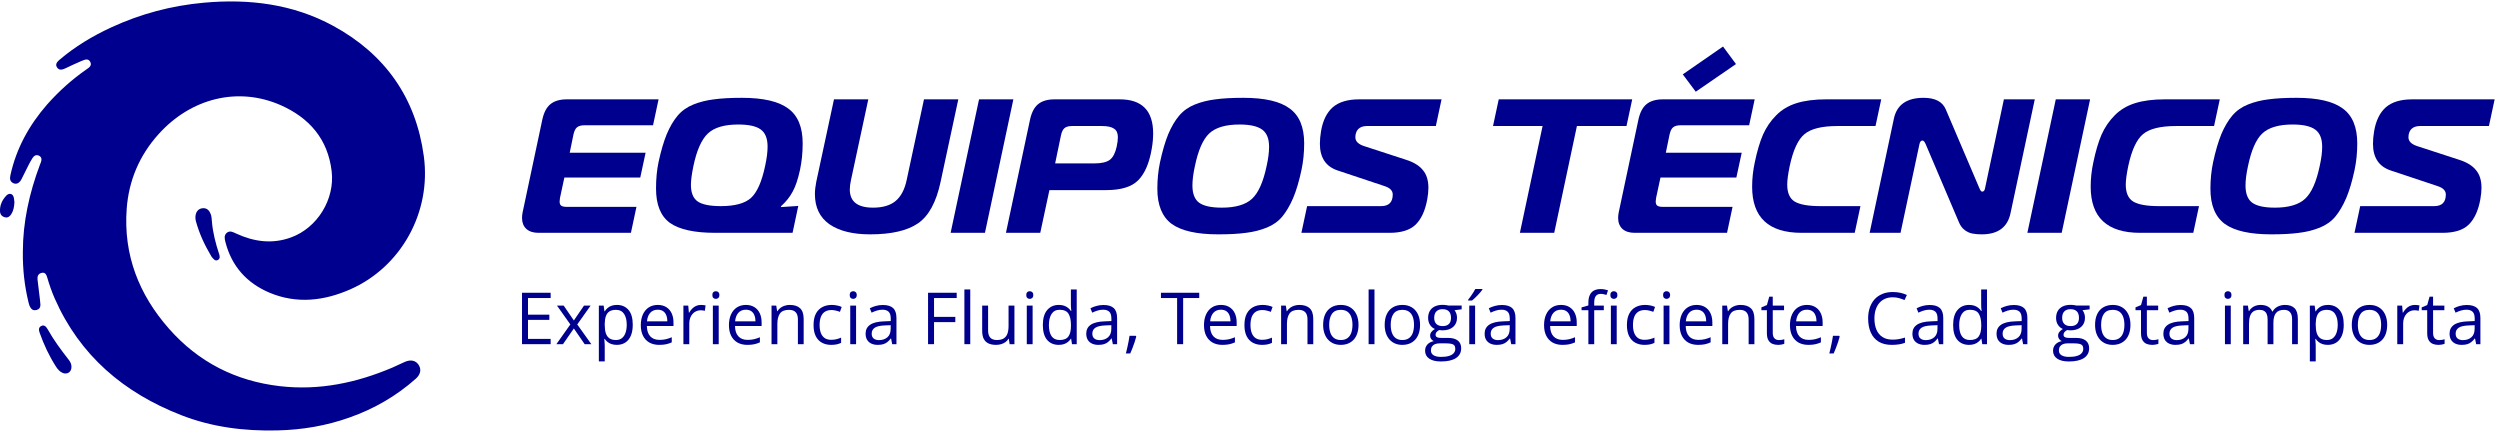 <svg width="380" height="66" viewBox="0 0 380 66" fill="none" xmlns="http://www.w3.org/2000/svg">
<path d="M100.103 15.1L99.262 19.041H88.828C88.325 19.041 87.948 19.148 87.697 19.36C87.465 19.554 87.291 19.901 87.175 20.404L86.596 23.215H98.132L97.32 26.983H85.784L85.118 30.085C85.079 30.355 85.06 30.539 85.06 30.636C85.06 30.945 85.147 31.157 85.32 31.273C85.494 31.389 85.784 31.447 86.19 31.447H96.741L95.9 35.389H81.842C81.05 35.389 80.432 35.186 79.987 34.78C79.562 34.375 79.35 33.824 79.35 33.128C79.35 32.858 79.379 32.578 79.436 32.288L82.422 18.23C82.654 17.128 83.06 16.336 83.639 15.853C84.238 15.351 85.079 15.1 86.161 15.1H100.103Z" fill="#00008E"/>
<path d="M112.76 14.868C116.006 14.868 118.354 15.409 119.803 16.491C121.272 17.554 122.006 19.322 122.006 21.795C122.006 23.206 121.871 24.549 121.6 25.824C121.291 27.254 120.914 28.365 120.47 29.157C120.045 29.95 119.455 30.684 118.702 31.36V31.476L121.339 31.302L120.47 35.389H108.702C105.552 35.389 103.262 34.887 101.832 33.882C100.422 32.858 99.716 31.119 99.716 28.665C99.716 27.196 99.842 25.863 100.093 24.665C100.46 22.964 100.876 21.544 101.34 20.404C101.823 19.264 102.373 18.326 102.992 17.592C103.629 16.839 104.431 16.269 105.397 15.882C106.364 15.496 107.407 15.235 108.528 15.1C109.649 14.945 111.059 14.868 112.76 14.868ZM105.397 25.244C105.146 26.462 105.021 27.418 105.021 28.114C105.021 29.312 105.368 30.152 106.064 30.636C106.76 31.099 107.929 31.331 109.571 31.331C111.697 31.331 113.223 30.916 114.151 30.085C115.078 29.235 115.793 27.621 116.296 25.244C116.547 24.104 116.673 23.119 116.673 22.288C116.673 21.051 116.325 20.182 115.629 19.679C114.953 19.177 113.813 18.926 112.209 18.926C110.103 18.926 108.566 19.38 107.6 20.288C106.634 21.196 105.9 22.848 105.397 25.244Z" fill="#00008E"/>
<path d="M132.707 31.563C134.156 31.563 135.287 31.235 136.098 30.578C136.929 29.901 137.499 28.838 137.808 27.389L140.446 15.1H145.663L142.968 27.65C142.311 30.723 141.171 32.819 139.548 33.94C137.924 35.061 135.49 35.621 132.243 35.621C129.615 35.621 127.557 35.109 126.07 34.085C124.601 33.041 123.867 31.515 123.867 29.505C123.867 28.945 123.934 28.326 124.07 27.65L126.765 15.1H131.982L129.345 27.389C129.229 27.911 129.171 28.384 129.171 28.809C129.171 30.645 130.35 31.563 132.707 31.563Z" fill="#00008E"/>
<path d="M149.713 35.389H144.496L148.815 15.1H154.032L149.713 35.389Z" fill="#00008E"/>
<path d="M158.12 35.389H152.903L156.555 18.23C156.787 17.128 157.193 16.336 157.772 15.853C158.371 15.351 159.212 15.1 160.294 15.1H170.207C173.588 15.1 175.279 16.829 175.279 20.288C175.279 21.003 175.212 21.756 175.076 22.549C174.709 24.752 174.023 26.365 173.018 27.389C172.033 28.394 170.41 28.896 168.149 28.896H159.511L158.12 35.389ZM160.381 24.838H166.323C167.424 24.838 168.217 24.655 168.7 24.288C169.183 23.921 169.531 23.244 169.743 22.259C169.859 21.718 169.917 21.244 169.917 20.839C169.917 20.239 169.724 19.814 169.337 19.563C168.97 19.293 168.361 19.157 167.511 19.157H162.932C162.429 19.157 162.052 19.264 161.801 19.476C161.569 19.669 161.395 20.017 161.279 20.52L160.381 24.838Z" fill="#00008E"/>
<path d="M188.988 14.868C192.234 14.868 194.582 15.409 196.031 16.491C197.5 17.554 198.234 19.322 198.234 21.795C198.234 23.206 198.099 24.549 197.828 25.824C197.461 27.544 197.036 28.974 196.553 30.114C196.07 31.235 195.519 32.172 194.901 32.925C194.282 33.66 193.49 34.22 192.524 34.606C191.558 34.993 190.514 35.254 189.394 35.389C188.273 35.544 186.862 35.621 185.162 35.621C181.915 35.621 179.558 35.09 178.089 34.027C176.64 32.945 175.916 31.167 175.916 28.694C175.916 27.283 176.051 25.94 176.321 24.665C176.688 22.964 177.104 21.544 177.568 20.404C178.051 19.264 178.602 18.326 179.22 17.592C179.858 16.839 180.659 16.269 181.626 15.882C182.592 15.496 183.635 15.235 184.756 15.1C185.877 14.945 187.287 14.868 188.988 14.868ZM181.626 25.244C181.374 26.384 181.249 27.37 181.249 28.201C181.249 29.438 181.587 30.307 182.263 30.809C182.959 31.312 184.109 31.563 185.713 31.563C187.819 31.563 189.355 31.109 190.321 30.201C191.287 29.293 192.022 27.64 192.524 25.244C192.775 24.124 192.901 23.148 192.901 22.317C192.901 21.08 192.553 20.211 191.857 19.708C191.162 19.186 190.012 18.926 188.408 18.926C186.302 18.926 184.766 19.38 183.8 20.288C182.853 21.177 182.128 22.829 181.626 25.244Z" fill="#00008E"/>
<path d="M197.812 35.389L198.682 31.331H209.928C211.107 31.331 211.696 30.742 211.696 29.563C211.696 28.983 211.281 28.558 210.45 28.288L203.32 25.911C201.523 25.312 200.624 23.959 200.624 21.853C200.624 21.254 200.682 20.616 200.798 19.94C201.068 18.336 201.658 17.128 202.566 16.317C203.494 15.505 204.837 15.1 206.595 15.1H219.117L218.247 19.157H207.754C207.194 19.157 206.759 19.312 206.45 19.621C206.16 19.93 206.015 20.346 206.015 20.868C206.015 21.467 206.45 21.911 207.32 22.201L213.725 24.288C214.885 24.655 215.735 25.177 216.276 25.853C216.836 26.51 217.117 27.409 217.117 28.549C217.117 29.07 217.059 29.65 216.943 30.288C216.633 32.008 216.044 33.292 215.175 34.143C214.324 34.974 213.001 35.389 211.204 35.389H197.812Z" fill="#00008E"/>
<path d="M236.242 35.389H231.024L234.474 19.157H226.938L227.807 15.1H248.097L247.227 19.157H239.691L236.242 35.389Z" fill="#00008E"/>
<path d="M266.711 15.1L265.87 19.041H255.436C254.933 19.041 254.556 19.148 254.305 19.36C254.073 19.554 253.899 19.901 253.783 20.404L253.204 23.215H264.74L263.928 26.983H252.392L251.725 30.085C251.687 30.355 251.668 30.539 251.668 30.636C251.668 30.945 251.754 31.157 251.928 31.273C252.102 31.389 252.392 31.447 252.798 31.447H263.349L262.508 35.389H248.45C247.658 35.389 247.04 35.186 246.595 34.78C246.17 34.375 245.957 33.824 245.957 33.128C245.957 32.858 245.986 32.578 246.044 32.288L249.03 18.23C249.262 17.128 249.668 16.336 250.247 15.853C250.846 15.351 251.687 15.1 252.769 15.1H266.711ZM261.899 7.071L263.87 9.737L257.754 13.94L255.783 11.303L261.899 7.071Z" fill="#00008E"/>
<path d="M281.918 35.389H273.831C268.827 35.389 266.324 33.051 266.324 28.375C266.324 27.138 266.46 25.901 266.73 24.665C267.078 22.983 267.493 21.582 267.976 20.462C268.479 19.341 269.145 18.365 269.976 17.534C270.807 16.684 271.841 16.066 273.078 15.679C274.314 15.293 275.812 15.1 277.57 15.1H285.947L285.078 19.157H279.281C276.942 19.157 275.281 19.563 274.295 20.375C273.31 21.186 272.556 22.81 272.034 25.244C271.783 26.462 271.658 27.399 271.658 28.056C271.658 29.312 272.034 30.172 272.788 30.636C273.561 31.099 274.865 31.331 276.701 31.331H282.788L281.918 35.389Z" fill="#00008E"/>
<path d="M309.286 15.1L305.605 32.375C305.161 34.539 303.702 35.621 301.228 35.621C300.687 35.621 300.223 35.582 299.837 35.505C299.451 35.447 299.054 35.273 298.649 34.983C298.262 34.694 297.963 34.288 297.75 33.766L292.678 21.853C292.523 21.524 292.368 21.36 292.214 21.36C291.982 21.36 291.827 21.553 291.75 21.94L288.881 35.389H284.185L287.866 18.056C288.311 15.93 289.818 14.868 292.388 14.868C294.127 14.868 295.248 15.447 295.75 16.607L300.88 28.636C301.016 28.964 301.151 29.128 301.286 29.128C301.518 29.128 301.663 28.964 301.721 28.636L304.591 15.1H309.286Z" fill="#00008E"/>
<path d="M313.377 35.389H308.16L312.479 15.1H317.696L313.377 35.389Z" fill="#00008E"/>
<path d="M333.378 35.389H325.291C320.287 35.389 317.784 33.051 317.784 28.375C317.784 27.138 317.919 25.901 318.19 24.665C318.538 22.983 318.953 21.582 319.436 20.462C319.939 19.341 320.605 18.365 321.436 17.534C322.267 16.684 323.301 16.066 324.538 15.679C325.774 15.293 327.272 15.1 329.03 15.1H337.407L336.538 19.157H330.741C328.402 19.157 326.741 19.563 325.755 20.375C324.77 21.186 324.016 22.81 323.494 25.244C323.243 26.462 323.117 27.399 323.117 28.056C323.117 29.312 323.494 30.172 324.248 30.636C325.021 31.099 326.325 31.331 328.161 31.331H334.248L333.378 35.389Z" fill="#00008E"/>
<path d="M349.057 14.868C352.303 14.868 354.651 15.409 356.1 16.491C357.569 17.554 358.303 19.322 358.303 21.795C358.303 23.206 358.168 24.549 357.898 25.824C357.53 27.544 357.105 28.974 356.622 30.114C356.139 31.235 355.588 32.172 354.97 32.925C354.352 33.66 353.559 34.22 352.593 34.606C351.627 34.993 350.584 35.254 349.463 35.389C348.342 35.544 346.932 35.621 345.231 35.621C341.985 35.621 339.627 35.09 338.159 34.027C336.709 32.945 335.985 31.167 335.985 28.694C335.985 27.283 336.12 25.94 336.391 24.665C336.758 22.964 337.173 21.544 337.637 20.404C338.12 19.264 338.671 18.326 339.289 17.592C339.927 16.839 340.729 16.269 341.695 15.882C342.661 15.496 343.705 15.235 344.825 15.1C345.946 14.945 347.357 14.868 349.057 14.868ZM341.695 25.244C341.444 26.384 341.318 27.37 341.318 28.201C341.318 29.438 341.656 30.307 342.333 30.809C343.028 31.312 344.178 31.563 345.782 31.563C347.888 31.563 349.424 31.109 350.39 30.201C351.357 29.293 352.091 27.64 352.593 25.244C352.844 24.124 352.97 23.148 352.97 22.317C352.97 21.08 352.622 20.211 351.927 19.708C351.231 19.186 350.081 18.926 348.477 18.926C346.371 18.926 344.835 19.38 343.869 20.288C342.922 21.177 342.197 22.829 341.695 25.244Z" fill="#00008E"/>
<path d="M357.882 35.389L358.751 31.331H369.998C371.176 31.331 371.766 30.742 371.766 29.563C371.766 28.983 371.35 28.558 370.519 28.288L363.389 25.911C361.592 25.312 360.693 23.959 360.693 21.853C360.693 21.254 360.751 20.616 360.867 19.94C361.138 18.336 361.727 17.128 362.635 16.317C363.563 15.505 364.906 15.1 366.664 15.1H379.186L378.316 19.157H367.824C367.263 19.157 366.828 19.312 366.519 19.621C366.229 19.93 366.085 20.346 366.085 20.868C366.085 21.467 366.519 21.911 367.389 22.201L373.795 24.288C374.954 24.655 375.804 25.177 376.345 25.853C376.906 26.51 377.186 27.409 377.186 28.549C377.186 29.07 377.128 29.65 377.012 30.288C376.703 32.008 376.113 33.292 375.244 34.143C374.394 34.974 373.07 35.389 371.273 35.389H357.882Z" fill="#00008E"/>
<path d="M83.698 52.314H79.346V44.499H83.698V45.301H80.255V47.829H83.5V48.62H80.255V51.512H83.698V52.314Z" fill="#00008E"/>
<path d="M86.691 49.315L84.665 46.455H85.681L87.225 48.711L88.765 46.455H89.77L87.744 49.315L89.882 52.314H88.867L87.225 49.925L85.574 52.314H84.569L86.691 49.315Z" fill="#00008E"/>
<path d="M93.779 46.349C94.51 46.349 95.092 46.6 95.527 47.102C95.962 47.605 96.179 48.36 96.179 49.369C96.179 50.035 96.079 50.595 95.88 51.047C95.68 51.5 95.399 51.842 95.035 52.074C94.675 52.305 94.249 52.421 93.758 52.421C93.448 52.421 93.175 52.38 92.94 52.298C92.705 52.216 92.503 52.106 92.336 51.967C92.168 51.828 92.029 51.676 91.919 51.512H91.855C91.865 51.651 91.878 51.819 91.892 52.015C91.91 52.211 91.919 52.382 91.919 52.528V54.933H91.026V46.455H91.758L91.876 47.321H91.919C92.033 47.143 92.172 46.981 92.336 46.835C92.5 46.685 92.699 46.568 92.934 46.482C93.173 46.393 93.455 46.349 93.779 46.349ZM93.624 47.097C93.218 47.097 92.89 47.175 92.641 47.332C92.395 47.489 92.215 47.724 92.101 48.038C91.987 48.348 91.926 48.738 91.919 49.208V49.379C91.919 49.875 91.972 50.294 92.079 50.636C92.19 50.978 92.37 51.238 92.619 51.416C92.872 51.594 93.211 51.683 93.635 51.683C93.998 51.683 94.301 51.585 94.543 51.389C94.786 51.193 94.966 50.921 95.083 50.572C95.205 50.219 95.265 49.814 95.265 49.358C95.265 48.667 95.13 48.118 94.859 47.712C94.592 47.302 94.18 47.097 93.624 47.097Z" fill="#00008E"/>
<path d="M99.985 46.349C100.484 46.349 100.912 46.459 101.268 46.68C101.625 46.901 101.897 47.211 102.086 47.61C102.275 48.006 102.369 48.469 102.369 49V49.55H98.323C98.334 50.238 98.504 50.762 98.836 51.122C99.167 51.482 99.634 51.662 100.236 51.662C100.607 51.662 100.935 51.628 101.22 51.56C101.505 51.493 101.801 51.393 102.107 51.261V52.041C101.812 52.173 101.518 52.27 101.225 52.33C100.937 52.391 100.595 52.421 100.199 52.421C99.636 52.421 99.144 52.307 98.724 52.079C98.307 51.847 97.983 51.509 97.751 51.063C97.519 50.618 97.403 50.073 97.403 49.428C97.403 48.797 97.508 48.252 97.719 47.792C97.933 47.328 98.232 46.972 98.617 46.723C99.005 46.473 99.461 46.349 99.985 46.349ZM99.975 47.075C99.501 47.075 99.123 47.23 98.841 47.541C98.56 47.851 98.392 48.284 98.339 48.84H101.439C101.436 48.49 101.38 48.184 101.274 47.92C101.17 47.653 101.012 47.446 100.798 47.3C100.584 47.15 100.31 47.075 99.975 47.075Z" fill="#00008E"/>
<path d="M106.539 46.349C106.656 46.349 106.779 46.356 106.908 46.37C107.036 46.381 107.15 46.397 107.25 46.418L107.138 47.241C107.041 47.216 106.934 47.197 106.817 47.182C106.699 47.168 106.589 47.161 106.485 47.161C106.25 47.161 106.027 47.209 105.817 47.305C105.61 47.398 105.429 47.533 105.272 47.712C105.115 47.886 104.992 48.098 104.903 48.348C104.814 48.594 104.769 48.868 104.769 49.171V52.314H103.877V46.455H104.614L104.711 47.535H104.748C104.869 47.318 105.015 47.12 105.186 46.942C105.357 46.76 105.555 46.616 105.78 46.509C106.008 46.402 106.261 46.349 106.539 46.349Z" fill="#00008E"/>
<path d="M109.244 46.455V52.314H108.356V46.455H109.244ZM108.811 44.264C108.957 44.264 109.082 44.312 109.185 44.408C109.292 44.501 109.345 44.647 109.345 44.846C109.345 45.042 109.292 45.189 109.185 45.285C109.082 45.381 108.957 45.429 108.811 45.429C108.657 45.429 108.529 45.381 108.426 45.285C108.326 45.189 108.276 45.042 108.276 44.846C108.276 44.647 108.326 44.501 108.426 44.408C108.529 44.312 108.657 44.264 108.811 44.264Z" fill="#00008E"/>
<path d="M113.381 46.349C113.88 46.349 114.308 46.459 114.664 46.68C115.02 46.901 115.293 47.211 115.482 47.61C115.671 48.006 115.765 48.469 115.765 49V49.55H111.719C111.729 50.238 111.9 50.762 112.232 51.122C112.563 51.482 113.03 51.662 113.632 51.662C114.003 51.662 114.331 51.628 114.616 51.56C114.901 51.493 115.197 51.393 115.503 51.261V52.041C115.207 52.173 114.913 52.27 114.621 52.33C114.333 52.391 113.99 52.421 113.595 52.421C113.032 52.421 112.54 52.307 112.12 52.079C111.703 51.847 111.378 51.509 111.147 51.063C110.915 50.618 110.799 50.073 110.799 49.428C110.799 48.797 110.904 48.252 111.115 47.792C111.328 47.328 111.628 46.972 112.013 46.723C112.401 46.473 112.857 46.349 113.381 46.349ZM113.37 47.075C112.896 47.075 112.519 47.23 112.237 47.541C111.956 47.851 111.788 48.284 111.735 48.84H114.835C114.832 48.49 114.776 48.184 114.669 47.92C114.566 47.653 114.407 47.446 114.194 47.3C113.98 47.15 113.705 47.075 113.37 47.075Z" fill="#00008E"/>
<path d="M120.047 46.349C120.742 46.349 121.268 46.52 121.624 46.862C121.98 47.2 122.158 47.745 122.158 48.497V52.314H121.282V48.556C121.282 48.068 121.17 47.703 120.945 47.46C120.724 47.218 120.384 47.097 119.924 47.097C119.275 47.097 118.819 47.28 118.556 47.648C118.292 48.015 118.16 48.547 118.16 49.246V52.314H117.273V46.455H117.989L118.123 47.3H118.171C118.295 47.093 118.454 46.92 118.646 46.782C118.839 46.639 119.054 46.532 119.293 46.461C119.532 46.386 119.783 46.349 120.047 46.349Z" fill="#00008E"/>
<path d="M126.333 52.421C125.806 52.421 125.341 52.312 124.938 52.095C124.535 51.878 124.222 51.546 123.997 51.101C123.773 50.655 123.661 50.094 123.661 49.417C123.661 48.708 123.778 48.129 124.013 47.68C124.252 47.227 124.58 46.892 124.997 46.675C125.414 46.457 125.888 46.349 126.419 46.349C126.711 46.349 126.993 46.379 127.263 46.439C127.538 46.496 127.762 46.569 127.937 46.659L127.67 47.402C127.491 47.33 127.285 47.266 127.05 47.209C126.818 47.152 126.601 47.124 126.397 47.124C125.991 47.124 125.653 47.211 125.382 47.386C125.114 47.56 124.913 47.817 124.778 48.155C124.646 48.494 124.58 48.911 124.58 49.406C124.58 49.88 124.644 50.285 124.772 50.62C124.904 50.955 125.098 51.211 125.355 51.389C125.615 51.564 125.939 51.651 126.328 51.651C126.638 51.651 126.918 51.619 127.167 51.555C127.417 51.487 127.643 51.409 127.846 51.32V52.111C127.65 52.211 127.431 52.287 127.189 52.341C126.95 52.394 126.665 52.421 126.333 52.421Z" fill="#00008E"/>
<path d="M130.123 46.455V52.314H129.236V46.455H130.123ZM129.69 44.264C129.836 44.264 129.961 44.312 130.064 44.408C130.171 44.501 130.225 44.647 130.225 44.846C130.225 45.042 130.171 45.189 130.064 45.285C129.961 45.381 129.836 45.429 129.69 45.429C129.537 45.429 129.409 45.381 129.305 45.285C129.206 45.189 129.156 45.042 129.156 44.846C129.156 44.647 129.206 44.501 129.305 44.408C129.409 44.312 129.537 44.264 129.69 44.264Z" fill="#00008E"/>
<path d="M134.197 46.359C134.895 46.359 135.414 46.516 135.752 46.83C136.091 47.143 136.26 47.644 136.26 48.332V52.314H135.613L135.442 51.448H135.399C135.235 51.662 135.064 51.842 134.886 51.988C134.708 52.131 134.501 52.239 134.266 52.314C134.034 52.385 133.749 52.421 133.411 52.421C133.054 52.421 132.737 52.359 132.459 52.234C132.185 52.109 131.967 51.92 131.807 51.667C131.65 51.414 131.572 51.094 131.572 50.705C131.572 50.121 131.804 49.672 132.267 49.358C132.73 49.044 133.436 48.873 134.384 48.845L135.394 48.802V48.444C135.394 47.938 135.285 47.583 135.068 47.38C134.85 47.177 134.544 47.075 134.148 47.075C133.842 47.075 133.55 47.12 133.272 47.209C132.994 47.298 132.73 47.403 132.481 47.525L132.208 46.851C132.472 46.716 132.775 46.6 133.117 46.504C133.459 46.407 133.819 46.359 134.197 46.359ZM135.383 49.428L134.491 49.465C133.76 49.493 133.245 49.613 132.946 49.823C132.646 50.033 132.497 50.331 132.497 50.716C132.497 51.051 132.598 51.298 132.801 51.459C133.004 51.619 133.274 51.699 133.609 51.699C134.129 51.699 134.555 51.555 134.886 51.266C135.218 50.978 135.383 50.545 135.383 49.967V49.428Z" fill="#00008E"/>
<path d="M141.974 52.314H141.065V44.499H145.417V45.301H141.974V48.166H145.208V48.962H141.974V52.314Z" fill="#00008E"/>
<path d="M147.48 52.314H146.587V43.996H147.48V52.314Z" fill="#00008E"/>
<path d="M154.194 46.455V52.314H153.467L153.339 51.491H153.291C153.17 51.694 153.013 51.865 152.82 52.004C152.628 52.143 152.41 52.246 152.168 52.314C151.929 52.385 151.675 52.421 151.404 52.421C150.94 52.421 150.552 52.346 150.238 52.197C149.925 52.047 149.688 51.815 149.527 51.502C149.371 51.188 149.292 50.785 149.292 50.294V46.455H150.19V50.229C150.19 50.718 150.301 51.083 150.522 51.325C150.743 51.564 151.079 51.683 151.532 51.683C151.967 51.683 152.312 51.601 152.569 51.438C152.829 51.273 153.016 51.033 153.13 50.716C153.244 50.395 153.301 50.003 153.301 49.54V46.455H154.194Z" fill="#00008E"/>
<path d="M156.958 46.455V52.314H156.07V46.455H156.958ZM156.525 44.264C156.671 44.264 156.796 44.312 156.899 44.408C157.006 44.501 157.059 44.647 157.059 44.846C157.059 45.042 157.006 45.189 156.899 45.285C156.796 45.381 156.671 45.429 156.525 45.429C156.371 45.429 156.243 45.381 156.14 45.285C156.04 45.189 155.99 45.042 155.99 44.846C155.99 44.647 156.04 44.501 156.14 44.408C156.243 44.312 156.371 44.264 156.525 44.264Z" fill="#00008E"/>
<path d="M160.924 52.421C160.183 52.421 159.595 52.168 159.16 51.662C158.729 51.156 158.513 50.404 158.513 49.406C158.513 48.398 158.734 47.637 159.176 47.124C159.618 46.607 160.206 46.349 160.94 46.349C161.25 46.349 161.521 46.389 161.753 46.471C161.984 46.553 162.184 46.664 162.351 46.803C162.519 46.938 162.66 47.093 162.774 47.268H162.838C162.824 47.157 162.809 47.006 162.795 46.814C162.781 46.621 162.774 46.464 162.774 46.343V43.996H163.661V52.314H162.945L162.811 51.48H162.774C162.663 51.655 162.522 51.813 162.351 51.956C162.184 52.099 161.982 52.213 161.747 52.298C161.516 52.38 161.241 52.421 160.924 52.421ZM161.063 51.683C161.69 51.683 162.134 51.505 162.394 51.149C162.654 50.792 162.784 50.263 162.784 49.561V49.401C162.784 48.656 162.66 48.084 162.41 47.685C162.164 47.286 161.715 47.086 161.063 47.086C160.518 47.086 160.11 47.297 159.839 47.717C159.568 48.134 159.433 48.704 159.433 49.428C159.433 50.147 159.566 50.703 159.834 51.095C160.104 51.487 160.514 51.683 161.063 51.683Z" fill="#00008E"/>
<path d="M167.734 46.359C168.433 46.359 168.951 46.516 169.29 46.83C169.628 47.143 169.798 47.644 169.798 48.332V52.314H169.151L168.98 51.448H168.937C168.773 51.662 168.602 51.842 168.424 51.988C168.246 52.131 168.039 52.239 167.804 52.314C167.572 52.385 167.287 52.421 166.948 52.421C166.592 52.421 166.275 52.359 165.997 52.234C165.723 52.109 165.505 51.92 165.345 51.667C165.188 51.414 165.11 51.094 165.11 50.705C165.11 50.121 165.341 49.672 165.805 49.358C166.268 49.044 166.973 48.873 167.921 48.845L168.932 48.802V48.444C168.932 47.938 168.823 47.583 168.606 47.38C168.388 47.177 168.082 47.075 167.686 47.075C167.38 47.075 167.087 47.12 166.809 47.209C166.532 47.298 166.268 47.403 166.018 47.525L165.746 46.851C166.009 46.716 166.312 46.6 166.654 46.504C166.997 46.407 167.357 46.359 167.734 46.359ZM168.921 49.428L168.028 49.465C167.298 49.493 166.783 49.613 166.483 49.823C166.184 50.033 166.034 50.331 166.034 50.716C166.034 51.051 166.136 51.298 166.339 51.459C166.542 51.619 166.811 51.699 167.146 51.699C167.667 51.699 168.092 51.555 168.424 51.266C168.755 50.978 168.921 50.545 168.921 49.967V49.428Z" fill="#00008E"/>
<path d="M172.641 51.042L172.711 51.165C172.647 51.425 172.565 51.703 172.465 51.999C172.369 52.294 172.262 52.59 172.144 52.886C172.03 53.185 171.914 53.465 171.797 53.725H171.134C171.209 53.44 171.282 53.139 171.353 52.822C171.424 52.508 171.489 52.198 171.546 51.892C171.606 51.582 171.654 51.298 171.69 51.042H172.641Z" fill="#00008E"/>
<path d="M179.837 52.314H178.922V45.301H176.463V44.499H182.285V45.301H179.837V52.314Z" fill="#00008E"/>
<path d="M185.588 46.349C186.087 46.349 186.515 46.459 186.871 46.68C187.228 46.901 187.5 47.211 187.689 47.61C187.878 48.006 187.972 48.469 187.972 49V49.55H183.926C183.937 50.238 184.108 50.762 184.439 51.122C184.77 51.482 185.237 51.662 185.839 51.662C186.21 51.662 186.538 51.628 186.823 51.56C187.108 51.493 187.404 51.393 187.71 51.261V52.041C187.415 52.173 187.121 52.27 186.828 52.33C186.54 52.391 186.198 52.421 185.802 52.421C185.239 52.421 184.747 52.307 184.327 52.079C183.91 51.847 183.585 51.509 183.354 51.063C183.122 50.618 183.006 50.073 183.006 49.428C183.006 48.797 183.112 48.252 183.322 47.792C183.536 47.328 183.835 46.972 184.22 46.723C184.608 46.473 185.064 46.349 185.588 46.349ZM185.578 47.075C185.104 47.075 184.726 47.23 184.444 47.541C184.163 47.851 183.995 48.284 183.942 48.84H187.042C187.039 48.49 186.983 48.184 186.877 47.92C186.773 47.653 186.615 47.446 186.401 47.3C186.187 47.15 185.913 47.075 185.578 47.075Z" fill="#00008E"/>
<path d="M191.826 52.421C191.299 52.421 190.834 52.312 190.431 52.095C190.029 51.878 189.715 51.546 189.49 51.101C189.266 50.655 189.154 50.094 189.154 49.417C189.154 48.708 189.271 48.129 189.507 47.68C189.745 47.227 190.073 46.892 190.49 46.675C190.907 46.457 191.381 46.349 191.912 46.349C192.204 46.349 192.486 46.379 192.757 46.439C193.031 46.496 193.256 46.569 193.43 46.659L193.163 47.402C192.985 47.33 192.778 47.266 192.543 47.209C192.311 47.152 192.094 47.124 191.891 47.124C191.484 47.124 191.146 47.211 190.875 47.386C190.608 47.56 190.406 47.817 190.271 48.155C190.139 48.494 190.073 48.911 190.073 49.406C190.073 49.88 190.137 50.285 190.266 50.62C190.397 50.955 190.592 51.211 190.848 51.389C191.108 51.564 191.433 51.651 191.821 51.651C192.131 51.651 192.411 51.619 192.66 51.555C192.91 51.487 193.136 51.409 193.339 51.32V52.111C193.143 52.211 192.924 52.287 192.682 52.341C192.443 52.394 192.158 52.421 191.826 52.421Z" fill="#00008E"/>
<path d="M197.503 46.349C198.198 46.349 198.724 46.52 199.08 46.862C199.437 47.2 199.615 47.745 199.615 48.497V52.314H198.738V48.556C198.738 48.068 198.626 47.703 198.401 47.46C198.181 47.218 197.84 47.097 197.38 47.097C196.732 47.097 196.276 47.28 196.012 47.648C195.748 48.015 195.616 48.547 195.616 49.246V52.314H194.729V46.455H195.445L195.579 47.3H195.627C195.752 47.093 195.91 46.92 196.103 46.782C196.295 46.639 196.511 46.532 196.75 46.461C196.988 46.386 197.24 46.349 197.503 46.349Z" fill="#00008E"/>
<path d="M206.495 49.374C206.495 49.855 206.432 50.285 206.307 50.662C206.183 51.04 206.003 51.359 205.768 51.619C205.532 51.879 205.247 52.079 204.912 52.218C204.581 52.353 204.205 52.421 203.784 52.421C203.392 52.421 203.032 52.353 202.705 52.218C202.38 52.079 202.099 51.879 201.86 51.619C201.625 51.359 201.441 51.04 201.309 50.662C201.181 50.285 201.117 49.855 201.117 49.374C201.117 48.733 201.226 48.187 201.443 47.738C201.66 47.286 201.97 46.942 202.373 46.707C202.779 46.468 203.262 46.349 203.822 46.349C204.356 46.349 204.823 46.468 205.222 46.707C205.625 46.945 205.937 47.291 206.158 47.744C206.382 48.193 206.495 48.736 206.495 49.374ZM202.036 49.374C202.036 49.844 202.099 50.252 202.223 50.598C202.348 50.944 202.541 51.211 202.801 51.4C203.061 51.589 203.396 51.683 203.806 51.683C204.212 51.683 204.545 51.589 204.805 51.4C205.069 51.211 205.263 50.944 205.388 50.598C205.513 50.252 205.575 49.844 205.575 49.374C205.575 48.907 205.513 48.505 205.388 48.166C205.263 47.824 205.071 47.56 204.811 47.375C204.551 47.19 204.214 47.097 203.8 47.097C203.191 47.097 202.744 47.298 202.459 47.701C202.177 48.104 202.036 48.661 202.036 49.374Z" fill="#00008E"/>
<path d="M208.921 52.314H208.029V43.996H208.921V52.314Z" fill="#00008E"/>
<path d="M215.849 49.374C215.849 49.855 215.787 50.285 215.662 50.662C215.537 51.04 215.357 51.359 215.122 51.619C214.887 51.879 214.602 52.079 214.267 52.218C213.936 52.353 213.56 52.421 213.139 52.421C212.747 52.421 212.387 52.353 212.059 52.218C211.735 52.079 211.453 51.879 211.215 51.619C210.979 51.359 210.796 51.04 210.664 50.662C210.536 50.285 210.472 49.855 210.472 49.374C210.472 48.733 210.58 48.187 210.798 47.738C211.015 47.286 211.325 46.942 211.728 46.707C212.134 46.468 212.617 46.349 213.176 46.349C213.711 46.349 214.178 46.468 214.577 46.707C214.98 46.945 215.291 47.291 215.512 47.744C215.737 48.193 215.849 48.736 215.849 49.374ZM211.391 49.374C211.391 49.844 211.453 50.252 211.578 50.598C211.703 50.944 211.895 51.211 212.155 51.4C212.416 51.589 212.751 51.683 213.16 51.683C213.567 51.683 213.9 51.589 214.16 51.4C214.424 51.211 214.618 50.944 214.743 50.598C214.867 50.252 214.93 49.844 214.93 49.374C214.93 48.907 214.867 48.505 214.743 48.166C214.618 47.824 214.426 47.56 214.165 47.375C213.905 47.19 213.568 47.097 213.155 47.097C212.546 47.097 212.098 47.298 211.813 47.701C211.532 48.104 211.391 48.661 211.391 49.374Z" fill="#00008E"/>
<path d="M219.019 54.944C218.249 54.944 217.656 54.8 217.239 54.511C216.822 54.226 216.614 53.825 216.614 53.308C216.614 52.941 216.729 52.628 216.961 52.368C217.196 52.107 217.521 51.935 217.934 51.849C217.781 51.778 217.649 51.671 217.538 51.528C217.431 51.386 217.378 51.222 217.378 51.036C217.378 50.823 217.437 50.636 217.554 50.475C217.676 50.311 217.859 50.154 218.105 50.005C217.799 49.88 217.549 49.67 217.357 49.374C217.168 49.075 217.073 48.727 217.073 48.332C217.073 47.911 217.161 47.553 217.335 47.257C217.51 46.958 217.763 46.73 218.094 46.573C218.426 46.416 218.827 46.338 219.297 46.338C219.4 46.338 219.504 46.343 219.607 46.354C219.714 46.361 219.816 46.373 219.912 46.391C220.008 46.406 220.092 46.423 220.163 46.445H222.173V47.017L221.093 47.15C221.2 47.289 221.289 47.457 221.36 47.653C221.432 47.849 221.467 48.066 221.467 48.305C221.467 48.889 221.27 49.355 220.874 49.7C220.478 50.042 219.935 50.213 219.244 50.213C219.08 50.213 218.912 50.199 218.741 50.171C218.567 50.267 218.433 50.374 218.34 50.491C218.251 50.609 218.207 50.744 218.207 50.898C218.207 51.012 218.24 51.102 218.308 51.17C218.379 51.238 218.481 51.288 218.613 51.32C218.745 51.348 218.903 51.363 219.089 51.363H220.12C220.758 51.363 221.246 51.496 221.585 51.764C221.927 52.031 222.098 52.421 222.098 52.934C222.098 53.583 221.834 54.08 221.307 54.426C220.78 54.771 220.017 54.944 219.019 54.944ZM219.046 54.249C219.53 54.249 219.931 54.199 220.249 54.099C220.569 54.003 220.808 53.862 220.965 53.677C221.125 53.495 221.205 53.278 221.205 53.025C221.205 52.79 221.152 52.612 221.045 52.49C220.938 52.373 220.781 52.294 220.575 52.255C220.368 52.213 220.115 52.191 219.816 52.191H218.8C218.536 52.191 218.306 52.232 218.11 52.314C217.914 52.396 217.763 52.517 217.656 52.678C217.553 52.838 217.501 53.038 217.501 53.276C217.501 53.593 217.635 53.834 217.902 53.998C218.169 54.166 218.55 54.249 219.046 54.249ZM219.276 49.566C219.7 49.566 220.019 49.46 220.233 49.246C220.446 49.032 220.553 48.72 220.553 48.31C220.553 47.872 220.445 47.544 220.227 47.327C220.01 47.106 219.689 46.995 219.265 46.995C218.859 46.995 218.545 47.109 218.324 47.337C218.107 47.562 217.998 47.892 217.998 48.326C217.998 48.725 218.109 49.032 218.33 49.246C218.55 49.46 218.866 49.566 219.276 49.566Z" fill="#00008E"/>
<path d="M224.215 52.314H223.328V46.455H224.215V52.314ZM225.321 43.927V44.034C225.25 44.137 225.152 44.262 225.027 44.408C224.906 44.551 224.771 44.702 224.621 44.862C224.472 45.019 224.32 45.169 224.167 45.312C224.017 45.454 223.878 45.577 223.75 45.68H223.157V45.552C223.271 45.417 223.395 45.255 223.531 45.066C223.666 44.873 223.798 44.677 223.926 44.478C224.055 44.275 224.161 44.091 224.247 43.927H225.321Z" fill="#00008E"/>
<path d="M228.288 46.359C228.987 46.359 229.505 46.516 229.844 46.83C230.182 47.143 230.352 47.644 230.352 48.332V52.314H229.705L229.534 51.448H229.491C229.327 51.662 229.156 51.842 228.978 51.988C228.8 52.131 228.593 52.239 228.358 52.314C228.126 52.385 227.841 52.421 227.502 52.421C227.146 52.421 226.829 52.359 226.551 52.234C226.277 52.109 226.059 51.92 225.899 51.667C225.742 51.414 225.664 51.094 225.664 50.705C225.664 50.121 225.895 49.672 226.358 49.358C226.822 49.044 227.527 48.873 228.475 48.845L229.486 48.802V48.444C229.486 47.938 229.377 47.583 229.16 47.38C228.942 47.177 228.636 47.075 228.24 47.075C227.934 47.075 227.641 47.12 227.363 47.209C227.085 47.298 226.822 47.403 226.572 47.525L226.3 46.851C226.563 46.716 226.866 46.6 227.208 46.504C227.551 46.407 227.91 46.359 228.288 46.359ZM229.475 49.428L228.582 49.465C227.852 49.493 227.337 49.613 227.037 49.823C226.738 50.033 226.588 50.331 226.588 50.716C226.588 51.051 226.69 51.298 226.893 51.459C227.096 51.619 227.365 51.699 227.7 51.699C228.221 51.699 228.646 51.555 228.978 51.266C229.309 50.978 229.475 50.545 229.475 49.967V49.428Z" fill="#00008E"/>
<path d="M237.279 46.349C237.778 46.349 238.206 46.459 238.562 46.68C238.919 46.901 239.191 47.211 239.38 47.61C239.569 48.006 239.663 48.469 239.663 49V49.55H235.617C235.628 50.238 235.799 50.762 236.13 51.122C236.462 51.482 236.928 51.662 237.531 51.662C237.901 51.662 238.229 51.628 238.514 51.56C238.799 51.493 239.095 51.393 239.402 51.261V52.041C239.106 52.173 238.812 52.27 238.52 52.33C238.231 52.391 237.889 52.421 237.493 52.421C236.93 52.421 236.438 52.307 236.018 52.079C235.601 51.847 235.277 51.509 235.045 51.063C234.813 50.618 234.697 50.073 234.697 49.428C234.697 48.797 234.803 48.252 235.013 47.792C235.227 47.328 235.526 46.972 235.911 46.723C236.299 46.473 236.755 46.349 237.279 46.349ZM237.269 47.075C236.795 47.075 236.417 47.23 236.135 47.541C235.854 47.851 235.686 48.284 235.633 48.84H238.733C238.73 48.49 238.675 48.184 238.568 47.92C238.464 47.653 238.306 47.446 238.092 47.3C237.878 47.15 237.604 47.075 237.269 47.075Z" fill="#00008E"/>
<path d="M243.78 47.15H242.32V52.314H241.433V47.15H240.396V46.723L241.433 46.429V46.038C241.433 45.547 241.506 45.148 241.652 44.841C241.798 44.531 242.01 44.303 242.288 44.157C242.566 44.011 242.905 43.938 243.304 43.938C243.528 43.938 243.733 43.957 243.918 43.996C244.107 44.036 244.273 44.08 244.416 44.13L244.186 44.83C244.065 44.791 243.927 44.756 243.774 44.724C243.624 44.688 243.471 44.67 243.314 44.67C242.976 44.67 242.725 44.781 242.561 45.002C242.4 45.219 242.32 45.561 242.32 46.028V46.455H243.78V47.15ZM245.741 46.455V52.314H244.854V46.455H245.741ZM245.308 44.264C245.454 44.264 245.579 44.312 245.683 44.408C245.789 44.501 245.843 44.647 245.843 44.846C245.843 45.042 245.789 45.189 245.683 45.285C245.579 45.381 245.454 45.429 245.308 45.429C245.155 45.429 245.027 45.381 244.923 45.285C244.824 45.189 244.774 45.042 244.774 44.846C244.774 44.647 244.824 44.501 244.923 44.408C245.027 44.312 245.155 44.264 245.308 44.264Z" fill="#00008E"/>
<path d="M249.964 52.421C249.437 52.421 248.972 52.312 248.569 52.095C248.166 51.878 247.853 51.546 247.628 51.101C247.404 50.655 247.292 50.094 247.292 49.417C247.292 48.708 247.409 48.129 247.644 47.68C247.883 47.227 248.211 46.892 248.628 46.675C249.045 46.457 249.519 46.349 250.05 46.349C250.342 46.349 250.624 46.379 250.894 46.439C251.169 46.496 251.393 46.569 251.568 46.659L251.301 47.402C251.122 47.33 250.916 47.266 250.681 47.209C250.449 47.152 250.232 47.124 250.028 47.124C249.622 47.124 249.284 47.211 249.013 47.386C248.745 47.56 248.544 47.817 248.409 48.155C248.277 48.494 248.211 48.911 248.211 49.406C248.211 49.88 248.275 50.285 248.403 50.62C248.535 50.955 248.729 51.211 248.986 51.389C249.246 51.564 249.57 51.651 249.959 51.651C250.269 51.651 250.549 51.619 250.798 51.555C251.048 51.487 251.274 51.409 251.477 51.32V52.111C251.281 52.211 251.062 52.287 250.82 52.341C250.581 52.394 250.296 52.421 249.964 52.421Z" fill="#00008E"/>
<path d="M253.754 46.455V52.314H252.867V46.455H253.754ZM253.321 44.264C253.467 44.264 253.592 44.312 253.695 44.408C253.802 44.501 253.856 44.647 253.856 44.846C253.856 45.042 253.802 45.189 253.695 45.285C253.592 45.381 253.467 45.429 253.321 45.429C253.168 45.429 253.04 45.381 252.936 45.285C252.837 45.189 252.787 45.042 252.787 44.846C252.787 44.647 252.837 44.501 252.936 44.408C253.04 44.312 253.168 44.264 253.321 44.264Z" fill="#00008E"/>
<path d="M257.892 46.349C258.391 46.349 258.818 46.459 259.175 46.68C259.531 46.901 259.804 47.211 259.992 47.61C260.181 48.006 260.276 48.469 260.276 49V49.55H256.229C256.24 50.238 256.411 50.762 256.742 51.122C257.074 51.482 257.541 51.662 258.143 51.662C258.514 51.662 258.841 51.628 259.126 51.56C259.412 51.493 259.707 51.393 260.014 51.261V52.041C259.718 52.173 259.424 52.27 259.132 52.33C258.843 52.391 258.501 52.421 258.105 52.421C257.542 52.421 257.051 52.307 256.63 52.079C256.213 51.847 255.889 51.509 255.657 51.063C255.426 50.618 255.31 50.073 255.31 49.428C255.31 48.797 255.415 48.252 255.625 47.792C255.839 47.328 256.138 46.972 256.523 46.723C256.912 46.473 257.368 46.349 257.892 46.349ZM257.881 47.075C257.407 47.075 257.029 47.23 256.748 47.541C256.466 47.851 256.299 48.284 256.245 48.84H259.346C259.342 48.49 259.287 48.184 259.18 47.92C259.077 47.653 258.918 47.446 258.704 47.3C258.49 47.15 258.216 47.075 257.881 47.075Z" fill="#00008E"/>
<path d="M264.557 46.349C265.252 46.349 265.778 46.52 266.134 46.862C266.491 47.2 266.669 47.745 266.669 48.497V52.314H265.792V48.556C265.792 48.068 265.68 47.703 265.456 47.46C265.235 47.218 264.894 47.097 264.435 47.097C263.786 47.097 263.33 47.28 263.066 47.648C262.802 48.015 262.671 48.547 262.671 49.246V52.314H261.783V46.455H262.499L262.633 47.3H262.681C262.806 47.093 262.965 46.92 263.157 46.782C263.349 46.639 263.565 46.532 263.804 46.461C264.043 46.386 264.294 46.349 264.557 46.349Z" fill="#00008E"/>
<path d="M270.389 51.694C270.536 51.694 270.685 51.682 270.839 51.657C270.992 51.632 271.116 51.601 271.213 51.566V52.255C271.109 52.302 270.965 52.341 270.78 52.373C270.598 52.405 270.42 52.421 270.245 52.421C269.935 52.421 269.654 52.368 269.401 52.261C269.148 52.15 268.944 51.965 268.791 51.705C268.641 51.445 268.567 51.085 268.567 50.625V47.15H267.733V46.717L268.572 46.37L268.925 45.098H269.459V46.455H271.175V47.15H269.459V50.598C269.459 50.965 269.543 51.24 269.711 51.421C269.882 51.603 270.108 51.694 270.389 51.694Z" fill="#00008E"/>
<path d="M274.655 46.349C275.154 46.349 275.582 46.459 275.938 46.68C276.294 46.901 276.567 47.211 276.756 47.61C276.945 48.006 277.039 48.469 277.039 49V49.55H272.993C273.003 50.238 273.174 50.762 273.506 51.122C273.837 51.482 274.304 51.662 274.906 51.662C275.277 51.662 275.605 51.628 275.89 51.56C276.175 51.493 276.471 51.393 276.777 51.261V52.041C276.482 52.173 276.188 52.27 275.895 52.33C275.607 52.391 275.265 52.421 274.869 52.421C274.306 52.421 273.814 52.307 273.394 52.079C272.977 51.847 272.652 51.509 272.421 51.063C272.189 50.618 272.073 50.073 272.073 49.428C272.073 48.797 272.178 48.252 272.389 47.792C272.603 47.328 272.902 46.972 273.287 46.723C273.675 46.473 274.131 46.349 274.655 46.349ZM274.645 47.075C274.171 47.075 273.793 47.23 273.511 47.541C273.23 47.851 273.062 48.284 273.009 48.84H276.109C276.106 48.49 276.05 48.184 275.943 47.92C275.84 47.653 275.682 47.446 275.468 47.3C275.254 47.15 274.979 47.075 274.645 47.075Z" fill="#00008E"/>
<path d="M279.562 51.042L279.632 51.165C279.568 51.425 279.486 51.703 279.386 51.999C279.29 52.294 279.183 52.59 279.065 52.886C278.951 53.185 278.835 53.465 278.718 53.725H278.055C278.13 53.44 278.203 53.139 278.274 52.822C278.345 52.508 278.41 52.198 278.467 51.892C278.527 51.582 278.575 51.298 278.611 51.042H279.562Z" fill="#00008E"/>
<path d="M287.698 45.189C287.267 45.189 286.879 45.263 286.533 45.413C286.191 45.559 285.899 45.773 285.656 46.054C285.417 46.333 285.234 46.669 285.106 47.065C284.977 47.46 284.913 47.906 284.913 48.401C284.913 49.057 285.015 49.627 285.218 50.112C285.425 50.593 285.731 50.965 286.137 51.229C286.547 51.493 287.059 51.625 287.672 51.625C288.021 51.625 288.349 51.596 288.655 51.539C288.965 51.478 289.266 51.404 289.558 51.315V52.106C289.273 52.213 288.974 52.291 288.66 52.341C288.347 52.394 287.974 52.421 287.543 52.421C286.749 52.421 286.084 52.257 285.549 51.929C285.018 51.598 284.619 51.131 284.352 50.529C284.088 49.926 283.956 49.215 283.956 48.396C283.956 47.804 284.038 47.264 284.202 46.776C284.37 46.284 284.612 45.86 284.929 45.504C285.25 45.148 285.642 44.873 286.105 44.681C286.572 44.485 287.107 44.387 287.709 44.387C288.104 44.387 288.486 44.426 288.853 44.504C289.22 44.583 289.551 44.695 289.847 44.841L289.484 45.611C289.234 45.497 288.96 45.399 288.66 45.317C288.365 45.231 288.044 45.189 287.698 45.189Z" fill="#00008E"/>
<path d="M293.311 46.359C294.009 46.359 294.528 46.516 294.867 46.83C295.205 47.143 295.374 47.644 295.374 48.332V52.314H294.728L294.557 51.448H294.514C294.35 51.662 294.179 51.842 294.001 51.988C293.822 52.131 293.616 52.239 293.38 52.314C293.149 52.385 292.864 52.421 292.525 52.421C292.169 52.421 291.852 52.359 291.574 52.234C291.299 52.109 291.082 51.92 290.922 51.667C290.765 51.414 290.686 51.094 290.686 50.705C290.686 50.121 290.918 49.672 291.381 49.358C291.845 49.044 292.55 48.873 293.498 48.845L294.508 48.802V48.444C294.508 47.938 294.4 47.583 294.182 47.38C293.965 47.177 293.658 47.075 293.263 47.075C292.956 47.075 292.664 47.12 292.386 47.209C292.108 47.298 291.845 47.403 291.595 47.525L291.322 46.851C291.586 46.716 291.889 46.6 292.231 46.504C292.573 46.407 292.933 46.359 293.311 46.359ZM294.498 49.428L293.605 49.465C292.874 49.493 292.359 49.613 292.06 49.823C291.761 50.033 291.611 50.331 291.611 50.716C291.611 51.051 291.713 51.298 291.916 51.459C292.119 51.619 292.388 51.699 292.723 51.699C293.243 51.699 293.669 51.555 294.001 51.266C294.332 50.978 294.498 50.545 294.498 49.967V49.428Z" fill="#00008E"/>
<path d="M299.287 52.421C298.546 52.421 297.958 52.168 297.523 51.662C297.092 51.156 296.876 50.404 296.876 49.406C296.876 48.398 297.097 47.637 297.539 47.124C297.981 46.607 298.569 46.349 299.303 46.349C299.613 46.349 299.884 46.389 300.116 46.471C300.347 46.553 300.547 46.664 300.715 46.803C300.882 46.938 301.023 47.093 301.137 47.268H301.201C301.187 47.157 301.172 47.006 301.158 46.814C301.144 46.621 301.137 46.464 301.137 46.343V43.996H302.024V52.314H301.308L301.174 51.48H301.137C301.026 51.655 300.886 51.813 300.715 51.956C300.547 52.099 300.346 52.213 300.111 52.298C299.879 52.38 299.604 52.421 299.287 52.421ZM299.426 51.683C300.053 51.683 300.497 51.505 300.757 51.149C301.017 50.792 301.148 50.263 301.148 49.561V49.401C301.148 48.656 301.023 48.084 300.773 47.685C300.527 47.286 300.078 47.086 299.426 47.086C298.881 47.086 298.473 47.297 298.202 47.717C297.931 48.134 297.796 48.704 297.796 49.428C297.796 50.147 297.93 50.703 298.197 51.095C298.468 51.487 298.877 51.683 299.426 51.683Z" fill="#00008E"/>
<path d="M306.097 46.359C306.796 46.359 307.314 46.516 307.653 46.83C307.992 47.143 308.161 47.644 308.161 48.332V52.314H307.514L307.343 51.448H307.3C307.136 51.662 306.965 51.842 306.787 51.988C306.609 52.131 306.402 52.239 306.167 52.314C305.935 52.385 305.65 52.421 305.312 52.421C304.955 52.421 304.638 52.359 304.36 52.234C304.086 52.109 303.868 51.92 303.708 51.667C303.551 51.414 303.473 51.094 303.473 50.705C303.473 50.121 303.704 49.672 304.168 49.358C304.631 49.044 305.337 48.873 306.285 48.845L307.295 48.802V48.444C307.295 47.938 307.186 47.583 306.969 47.38C306.751 47.177 306.445 47.075 306.049 47.075C305.743 47.075 305.451 47.12 305.173 47.209C304.895 47.298 304.631 47.403 304.382 47.525L304.109 46.851C304.373 46.716 304.676 46.6 305.018 46.504C305.36 46.407 305.72 46.359 306.097 46.359ZM307.284 49.428L306.391 49.465C305.661 49.493 305.146 49.613 304.847 49.823C304.547 50.033 304.398 50.331 304.398 50.716C304.398 51.051 304.499 51.298 304.702 51.459C304.905 51.619 305.174 51.699 305.509 51.699C306.03 51.699 306.456 51.555 306.787 51.266C307.118 50.978 307.284 50.545 307.284 49.967V49.428Z" fill="#00008E"/>
<path d="M314.469 54.944C313.699 54.944 313.105 54.8 312.688 54.511C312.272 54.226 312.063 53.825 312.063 53.308C312.063 52.941 312.179 52.628 312.411 52.368C312.646 52.107 312.97 51.935 313.383 51.849C313.23 51.778 313.098 51.671 312.988 51.528C312.881 51.386 312.827 51.222 312.827 51.036C312.827 50.823 312.886 50.636 313.004 50.475C313.125 50.311 313.309 50.154 313.554 50.005C313.248 49.88 312.999 49.67 312.806 49.374C312.617 49.075 312.523 48.727 312.523 48.332C312.523 47.911 312.61 47.553 312.785 47.257C312.959 46.958 313.212 46.73 313.544 46.573C313.875 46.416 314.276 46.338 314.747 46.338C314.85 46.338 314.953 46.343 315.057 46.354C315.163 46.361 315.265 46.373 315.361 46.391C315.457 46.406 315.541 46.423 315.612 46.445H317.622V47.017L316.543 47.15C316.65 47.289 316.739 47.457 316.81 47.653C316.881 47.849 316.917 48.066 316.917 48.305C316.917 48.889 316.719 49.355 316.323 49.7C315.928 50.042 315.384 50.213 314.693 50.213C314.529 50.213 314.362 50.199 314.191 50.171C314.016 50.267 313.882 50.374 313.79 50.491C313.701 50.609 313.656 50.744 313.656 50.898C313.656 51.012 313.69 51.102 313.758 51.17C313.829 51.238 313.93 51.288 314.062 51.32C314.194 51.348 314.353 51.363 314.538 51.363H315.57C316.208 51.363 316.696 51.496 317.034 51.764C317.376 52.031 317.548 52.421 317.548 52.934C317.548 53.583 317.284 54.08 316.756 54.426C316.229 54.771 315.466 54.944 314.469 54.944ZM314.495 54.249C314.98 54.249 315.381 54.199 315.698 54.099C316.019 54.003 316.258 53.862 316.414 53.677C316.575 53.495 316.655 53.278 316.655 53.025C316.655 52.79 316.601 52.612 316.495 52.49C316.388 52.373 316.231 52.294 316.024 52.255C315.817 52.213 315.564 52.191 315.265 52.191H314.249C313.986 52.191 313.756 52.232 313.56 52.314C313.364 52.396 313.212 52.517 313.105 52.678C313.002 52.838 312.95 53.038 312.95 53.276C312.95 53.593 313.084 53.834 313.351 53.998C313.619 54.166 314 54.249 314.495 54.249ZM314.725 49.566C315.149 49.566 315.468 49.46 315.682 49.246C315.896 49.032 316.003 48.72 316.003 48.31C316.003 47.872 315.894 47.544 315.677 47.327C315.459 47.106 315.139 46.995 314.714 46.995C314.308 46.995 313.995 47.109 313.774 47.337C313.556 47.562 313.448 47.892 313.448 48.326C313.448 48.725 313.558 49.032 313.779 49.246C314 49.46 314.315 49.566 314.725 49.566Z" fill="#00008E"/>
<path d="M323.829 49.374C323.829 49.855 323.766 50.285 323.641 50.662C323.517 51.04 323.337 51.359 323.102 51.619C322.866 51.879 322.581 52.079 322.246 52.218C321.915 52.353 321.539 52.421 321.118 52.421C320.726 52.421 320.366 52.353 320.039 52.218C319.714 52.079 319.433 51.879 319.194 51.619C318.959 51.359 318.775 51.04 318.643 50.662C318.515 50.285 318.451 49.855 318.451 49.374C318.451 48.733 318.56 48.187 318.777 47.738C318.994 47.286 319.304 46.942 319.707 46.707C320.113 46.468 320.596 46.349 321.156 46.349C321.69 46.349 322.157 46.468 322.556 46.707C322.959 46.945 323.271 47.291 323.492 47.744C323.716 48.193 323.829 48.736 323.829 49.374ZM319.37 49.374C319.37 49.844 319.433 50.252 319.557 50.598C319.682 50.944 319.875 51.211 320.135 51.4C320.395 51.589 320.73 51.683 321.14 51.683C321.546 51.683 321.879 51.589 322.139 51.4C322.403 51.211 322.597 50.944 322.722 50.598C322.847 50.252 322.909 49.844 322.909 49.374C322.909 48.907 322.847 48.505 322.722 48.166C322.597 47.824 322.405 47.56 322.145 47.375C321.885 47.19 321.548 47.097 321.134 47.097C320.525 47.097 320.078 47.298 319.793 47.701C319.511 48.104 319.37 48.661 319.37 49.374Z" fill="#00008E"/>
<path d="M327.255 51.694C327.401 51.694 327.551 51.682 327.704 51.657C327.857 51.632 327.982 51.601 328.078 51.566V52.255C327.975 52.302 327.831 52.341 327.645 52.373C327.464 52.405 327.285 52.421 327.111 52.421C326.801 52.421 326.519 52.368 326.266 52.261C326.013 52.15 325.81 51.965 325.657 51.705C325.507 51.445 325.432 51.085 325.432 50.625V47.15H324.598V46.717L325.438 46.37L325.79 45.098H326.325V46.455H328.041V47.15H326.325V50.598C326.325 50.965 326.409 51.24 326.576 51.421C326.747 51.603 326.973 51.694 327.255 51.694Z" fill="#00008E"/>
<path d="M331.457 46.359C332.155 46.359 332.674 46.516 333.012 46.83C333.351 47.143 333.52 47.644 333.52 48.332V52.314H332.873L332.702 51.448H332.659C332.495 51.662 332.324 51.842 332.146 51.988C331.968 52.131 331.761 52.239 331.526 52.314C331.294 52.385 331.009 52.421 330.671 52.421C330.314 52.421 329.997 52.359 329.719 52.234C329.445 52.109 329.228 51.92 329.067 51.667C328.91 51.414 328.832 51.094 328.832 50.705C328.832 50.121 329.064 49.672 329.527 49.358C329.99 49.044 330.696 48.873 331.644 48.845L332.654 48.802V48.444C332.654 47.938 332.545 47.583 332.328 47.38C332.111 47.177 331.804 47.075 331.408 47.075C331.102 47.075 330.81 47.12 330.532 47.209C330.254 47.298 329.99 47.403 329.741 47.525L329.468 46.851C329.732 46.716 330.035 46.6 330.377 46.504C330.719 46.407 331.079 46.359 331.457 46.359ZM332.643 49.428L331.751 49.465C331.02 49.493 330.505 49.613 330.206 49.823C329.906 50.033 329.757 50.331 329.757 50.716C329.757 51.051 329.858 51.298 330.061 51.459C330.265 51.619 330.534 51.699 330.869 51.699C331.389 51.699 331.815 51.555 332.146 51.266C332.478 50.978 332.643 50.545 332.643 49.967V49.428Z" fill="#00008E"/>
<path d="M339.079 46.455V52.314H338.192V46.455H339.079ZM338.646 44.264C338.792 44.264 338.917 44.312 339.02 44.408C339.127 44.501 339.181 44.647 339.181 44.846C339.181 45.042 339.127 45.189 339.02 45.285C338.917 45.381 338.792 45.429 338.646 45.429C338.493 45.429 338.365 45.381 338.261 45.285C338.162 45.189 338.112 45.042 338.112 44.846C338.112 44.647 338.162 44.501 338.261 44.408C338.365 44.312 338.493 44.264 338.646 44.264Z" fill="#00008E"/>
<path d="M347.322 46.349C347.967 46.349 348.454 46.518 348.781 46.856C349.109 47.191 349.273 47.731 349.273 48.476V52.314H348.397V48.519C348.397 48.045 348.293 47.69 348.086 47.455C347.883 47.216 347.58 47.097 347.178 47.097C346.611 47.097 346.2 47.261 345.943 47.589C345.686 47.916 345.558 48.399 345.558 49.037V52.314H344.676V48.519C344.676 48.202 344.63 47.938 344.537 47.728C344.448 47.517 344.313 47.361 344.131 47.257C343.953 47.15 343.726 47.097 343.452 47.097C343.063 47.097 342.752 47.177 342.516 47.337C342.281 47.498 342.11 47.737 342.003 48.054C341.9 48.367 341.848 48.754 341.848 49.214V52.314H340.961V46.455H341.677L341.811 47.284H341.859C341.977 47.081 342.124 46.91 342.303 46.771C342.481 46.632 342.68 46.527 342.901 46.455C343.122 46.384 343.357 46.349 343.607 46.349C344.052 46.349 344.425 46.432 344.724 46.6C345.027 46.764 345.246 47.015 345.382 47.353H345.43C345.622 47.015 345.886 46.764 346.221 46.6C346.556 46.432 346.923 46.349 347.322 46.349Z" fill="#00008E"/>
<path d="M353.849 46.349C354.579 46.349 355.162 46.6 355.597 47.102C356.032 47.605 356.249 48.36 356.249 49.369C356.249 50.035 356.149 50.595 355.95 51.047C355.75 51.5 355.469 51.842 355.105 52.074C354.745 52.305 354.319 52.421 353.828 52.421C353.518 52.421 353.245 52.38 353.01 52.298C352.775 52.216 352.573 52.106 352.406 51.967C352.238 51.828 352.099 51.676 351.989 51.512H351.925C351.935 51.651 351.948 51.819 351.962 52.015C351.98 52.211 351.989 52.382 351.989 52.528V54.933H351.096V46.455H351.828L351.946 47.321H351.989C352.103 47.143 352.242 46.981 352.406 46.835C352.57 46.685 352.769 46.568 353.004 46.482C353.243 46.393 353.525 46.349 353.849 46.349ZM353.694 47.097C353.288 47.097 352.96 47.175 352.71 47.332C352.464 47.489 352.284 47.724 352.17 48.038C352.056 48.348 351.996 48.738 351.989 49.208V49.379C351.989 49.875 352.042 50.294 352.149 50.636C352.26 50.978 352.44 51.238 352.689 51.416C352.942 51.594 353.281 51.683 353.705 51.683C354.068 51.683 354.371 51.585 354.613 51.389C354.856 51.193 355.036 50.921 355.153 50.572C355.274 50.219 355.335 49.814 355.335 49.358C355.335 48.667 355.2 48.118 354.929 47.712C354.661 47.302 354.25 47.097 353.694 47.097Z" fill="#00008E"/>
<path d="M362.851 49.374C362.851 49.855 362.788 50.285 362.664 50.662C362.539 51.04 362.359 51.359 362.124 51.619C361.889 51.879 361.604 52.079 361.269 52.218C360.937 52.353 360.561 52.421 360.141 52.421C359.749 52.421 359.389 52.353 359.061 52.218C358.737 52.079 358.455 51.879 358.216 51.619C357.981 51.359 357.798 51.04 357.666 50.662C357.537 50.285 357.473 49.855 357.473 49.374C357.473 48.733 357.582 48.187 357.799 47.738C358.017 47.286 358.327 46.942 358.729 46.707C359.136 46.468 359.619 46.349 360.178 46.349C360.713 46.349 361.179 46.468 361.579 46.707C361.981 46.945 362.293 47.291 362.514 47.744C362.739 48.193 362.851 48.736 362.851 49.374ZM358.393 49.374C358.393 49.844 358.455 50.252 358.58 50.598C358.704 50.944 358.897 51.211 359.157 51.4C359.417 51.589 359.752 51.683 360.162 51.683C360.568 51.683 360.901 51.589 361.162 51.4C361.425 51.211 361.62 50.944 361.744 50.598C361.869 50.252 361.931 49.844 361.931 49.374C361.931 48.907 361.869 48.505 361.744 48.166C361.62 47.824 361.427 47.56 361.167 47.375C360.907 47.19 360.57 47.097 360.157 47.097C359.547 47.097 359.1 47.298 358.815 47.701C358.533 48.104 358.393 48.661 358.393 49.374Z" fill="#00008E"/>
<path d="M367.047 46.349C367.165 46.349 367.288 46.356 367.416 46.37C367.544 46.381 367.658 46.397 367.758 46.418L367.646 47.241C367.549 47.216 367.443 47.197 367.325 47.182C367.207 47.168 367.097 47.161 366.994 47.161C366.758 47.161 366.536 47.209 366.325 47.305C366.119 47.398 365.937 47.533 365.78 47.712C365.623 47.886 365.5 48.098 365.411 48.348C365.322 48.594 365.278 48.868 365.278 49.171V52.314H364.385V46.455H365.123L365.219 47.535H365.256C365.377 47.318 365.524 47.12 365.695 46.942C365.866 46.76 366.063 46.616 366.288 46.509C366.516 46.402 366.769 46.349 367.047 46.349Z" fill="#00008E"/>
<path d="M370.757 51.694C370.903 51.694 371.053 51.682 371.206 51.657C371.359 51.632 371.484 51.601 371.58 51.566V52.255C371.477 52.302 371.332 52.341 371.147 52.373C370.965 52.405 370.787 52.421 370.612 52.421C370.302 52.421 370.021 52.368 369.768 52.261C369.515 52.15 369.312 51.965 369.158 51.705C369.009 51.445 368.934 51.085 368.934 50.625V47.15H368.1V46.717L368.939 46.37L369.292 45.098H369.827V46.455H371.543V47.15H369.827V50.598C369.827 50.965 369.91 51.24 370.078 51.421C370.249 51.603 370.475 51.694 370.757 51.694Z" fill="#00008E"/>
<path d="M374.958 46.359C375.657 46.359 376.175 46.516 376.514 46.83C376.852 47.143 377.022 47.644 377.022 48.332V52.314H376.375L376.204 51.448H376.161C375.997 51.662 375.826 51.842 375.648 51.988C375.47 52.131 375.263 52.239 375.028 52.314C374.796 52.385 374.511 52.421 374.173 52.421C373.816 52.421 373.499 52.359 373.221 52.234C372.947 52.109 372.729 51.92 372.569 51.667C372.412 51.414 372.334 51.094 372.334 50.705C372.334 50.121 372.565 49.672 373.029 49.358C373.492 49.044 374.198 48.873 375.145 48.845L376.156 48.802V48.444C376.156 47.938 376.047 47.583 375.83 47.38C375.612 47.177 375.306 47.075 374.91 47.075C374.604 47.075 374.312 47.12 374.034 47.209C373.756 47.298 373.492 47.403 373.242 47.525L372.97 46.851C373.234 46.716 373.536 46.6 373.879 46.504C374.221 46.407 374.581 46.359 374.958 46.359ZM376.145 49.428L375.252 49.465C374.522 49.493 374.007 49.613 373.707 49.823C373.408 50.033 373.258 50.331 373.258 50.716C373.258 51.051 373.36 51.298 373.563 51.459C373.766 51.619 374.035 51.699 374.37 51.699C374.891 51.699 375.316 51.555 375.648 51.266C375.979 50.978 376.145 50.545 376.145 49.967V49.428Z" fill="#00008E"/>
<path d="M3.475 38.23C3.475 33.824 4.441 29.365 6.073 25.029C6.126 24.906 6.161 24.801 6.214 24.678C6.354 24.274 6.372 23.871 5.915 23.66C5.459 23.449 5.143 23.713 4.915 24.064C4.687 24.415 4.494 24.784 4.3 25.17C3.949 25.854 3.616 26.557 3.265 27.241C2.949 27.838 2.528 28.049 2.054 27.856C1.492 27.61 1.474 27.153 1.58 26.644C2.475 22.554 4.423 19.026 7.162 15.883C8.934 13.882 10.9 12.109 13.095 10.582C13.498 10.301 14.043 9.985 13.709 9.388C13.376 8.791 12.814 9.107 12.357 9.283C11.532 9.616 10.725 10.02 9.9 10.406C9.444 10.617 8.987 10.722 8.671 10.248C8.355 9.774 8.671 9.423 9.022 9.107C11.409 7.071 14.078 5.473 16.921 4.157C21.38 2.103 26.067 0.856 30.929 0.417C37.827 -0.215 44.533 0.593 50.676 3.946C58.523 8.229 63.227 14.865 64.421 23.748C65.579 32.279 60.962 40.548 53.309 43.953C49.307 45.726 45.147 46.236 40.987 44.498C37.529 43.041 35.212 40.477 34.264 36.791C34.141 36.3 34.018 35.773 34.474 35.387C34.949 35 35.422 35.281 35.879 35.492C38.582 36.738 41.355 37.142 44.234 36.089C48.254 34.632 50.922 30.261 50.413 26.03C49.834 21.115 46.99 17.902 42.672 15.989C36.177 13.127 29.015 14.918 24.083 20.412C21.187 23.642 19.572 27.434 19.256 31.753C18.747 38.74 21.116 44.779 25.68 49.957C30.156 55.048 35.844 57.927 42.567 58.7C48.535 59.384 54.187 58.19 59.646 55.873C60.278 55.61 60.892 55.276 61.524 55.013C62.437 54.609 63.209 54.785 63.648 55.487C64.069 56.154 63.929 56.909 63.209 57.558C60.243 60.192 56.873 62.14 53.134 63.457C49.588 64.721 45.937 65.335 42.18 65.423C37.143 65.546 32.21 64.931 27.506 63.088C18.835 59.7 12.147 54.065 8.32 45.375C7.864 44.34 7.495 43.269 7.179 42.18C7.056 41.759 6.863 41.338 6.319 41.478C5.81 41.601 5.652 41.987 5.705 42.496C5.828 43.514 5.95 44.533 6.073 45.551C6.108 45.797 6.126 46.042 6.144 46.306C6.161 46.709 5.986 46.99 5.582 47.113C5.161 47.236 4.827 47.096 4.616 46.727C4.476 46.499 4.406 46.236 4.336 45.972C3.739 43.497 3.44 41.004 3.475 38.23Z" fill="#00008E"/>
<path d="M29.788 32.472C29.665 32.894 29.683 33.245 29.77 33.596C30.279 35.492 31.104 37.248 32.105 38.933C32.14 38.985 32.175 39.038 32.21 39.091C32.456 39.354 32.684 39.723 33.088 39.53C33.492 39.337 33.421 38.915 33.298 38.582C32.772 36.984 32.351 35.369 32.21 33.684C32.175 33.298 32.175 32.894 32.017 32.508C31.806 31.981 31.455 31.612 30.841 31.648C30.297 31.683 29.946 31.999 29.788 32.472Z" fill="#00008E"/>
<path d="M10.865 55.751C10.883 56.558 10.181 57.014 9.444 56.646C9.04 56.453 8.759 56.102 8.513 55.733C7.478 54.118 6.67 52.398 6.038 50.607C5.898 50.221 5.81 49.782 6.266 49.554C6.723 49.308 7.021 49.676 7.232 50.028C8.162 51.695 9.303 53.223 10.479 54.732C10.69 55.013 10.865 55.347 10.865 55.751Z" fill="#00008E"/>
<path d="M2.194 30.717C2.159 31.419 2.054 32.016 1.72 32.543C1.492 32.894 1.194 33.157 0.72 33.017C0.263 32.894 0.018 32.578 -4.24357e-05 32.104C-0.035 31.226 0.298 30.471 0.878 29.822C1.071 29.593 1.316 29.4 1.65 29.488C1.983 29.576 2.071 29.874 2.124 30.173C2.159 30.384 2.177 30.594 2.194 30.717Z" fill="#00008E"/>
</svg>
